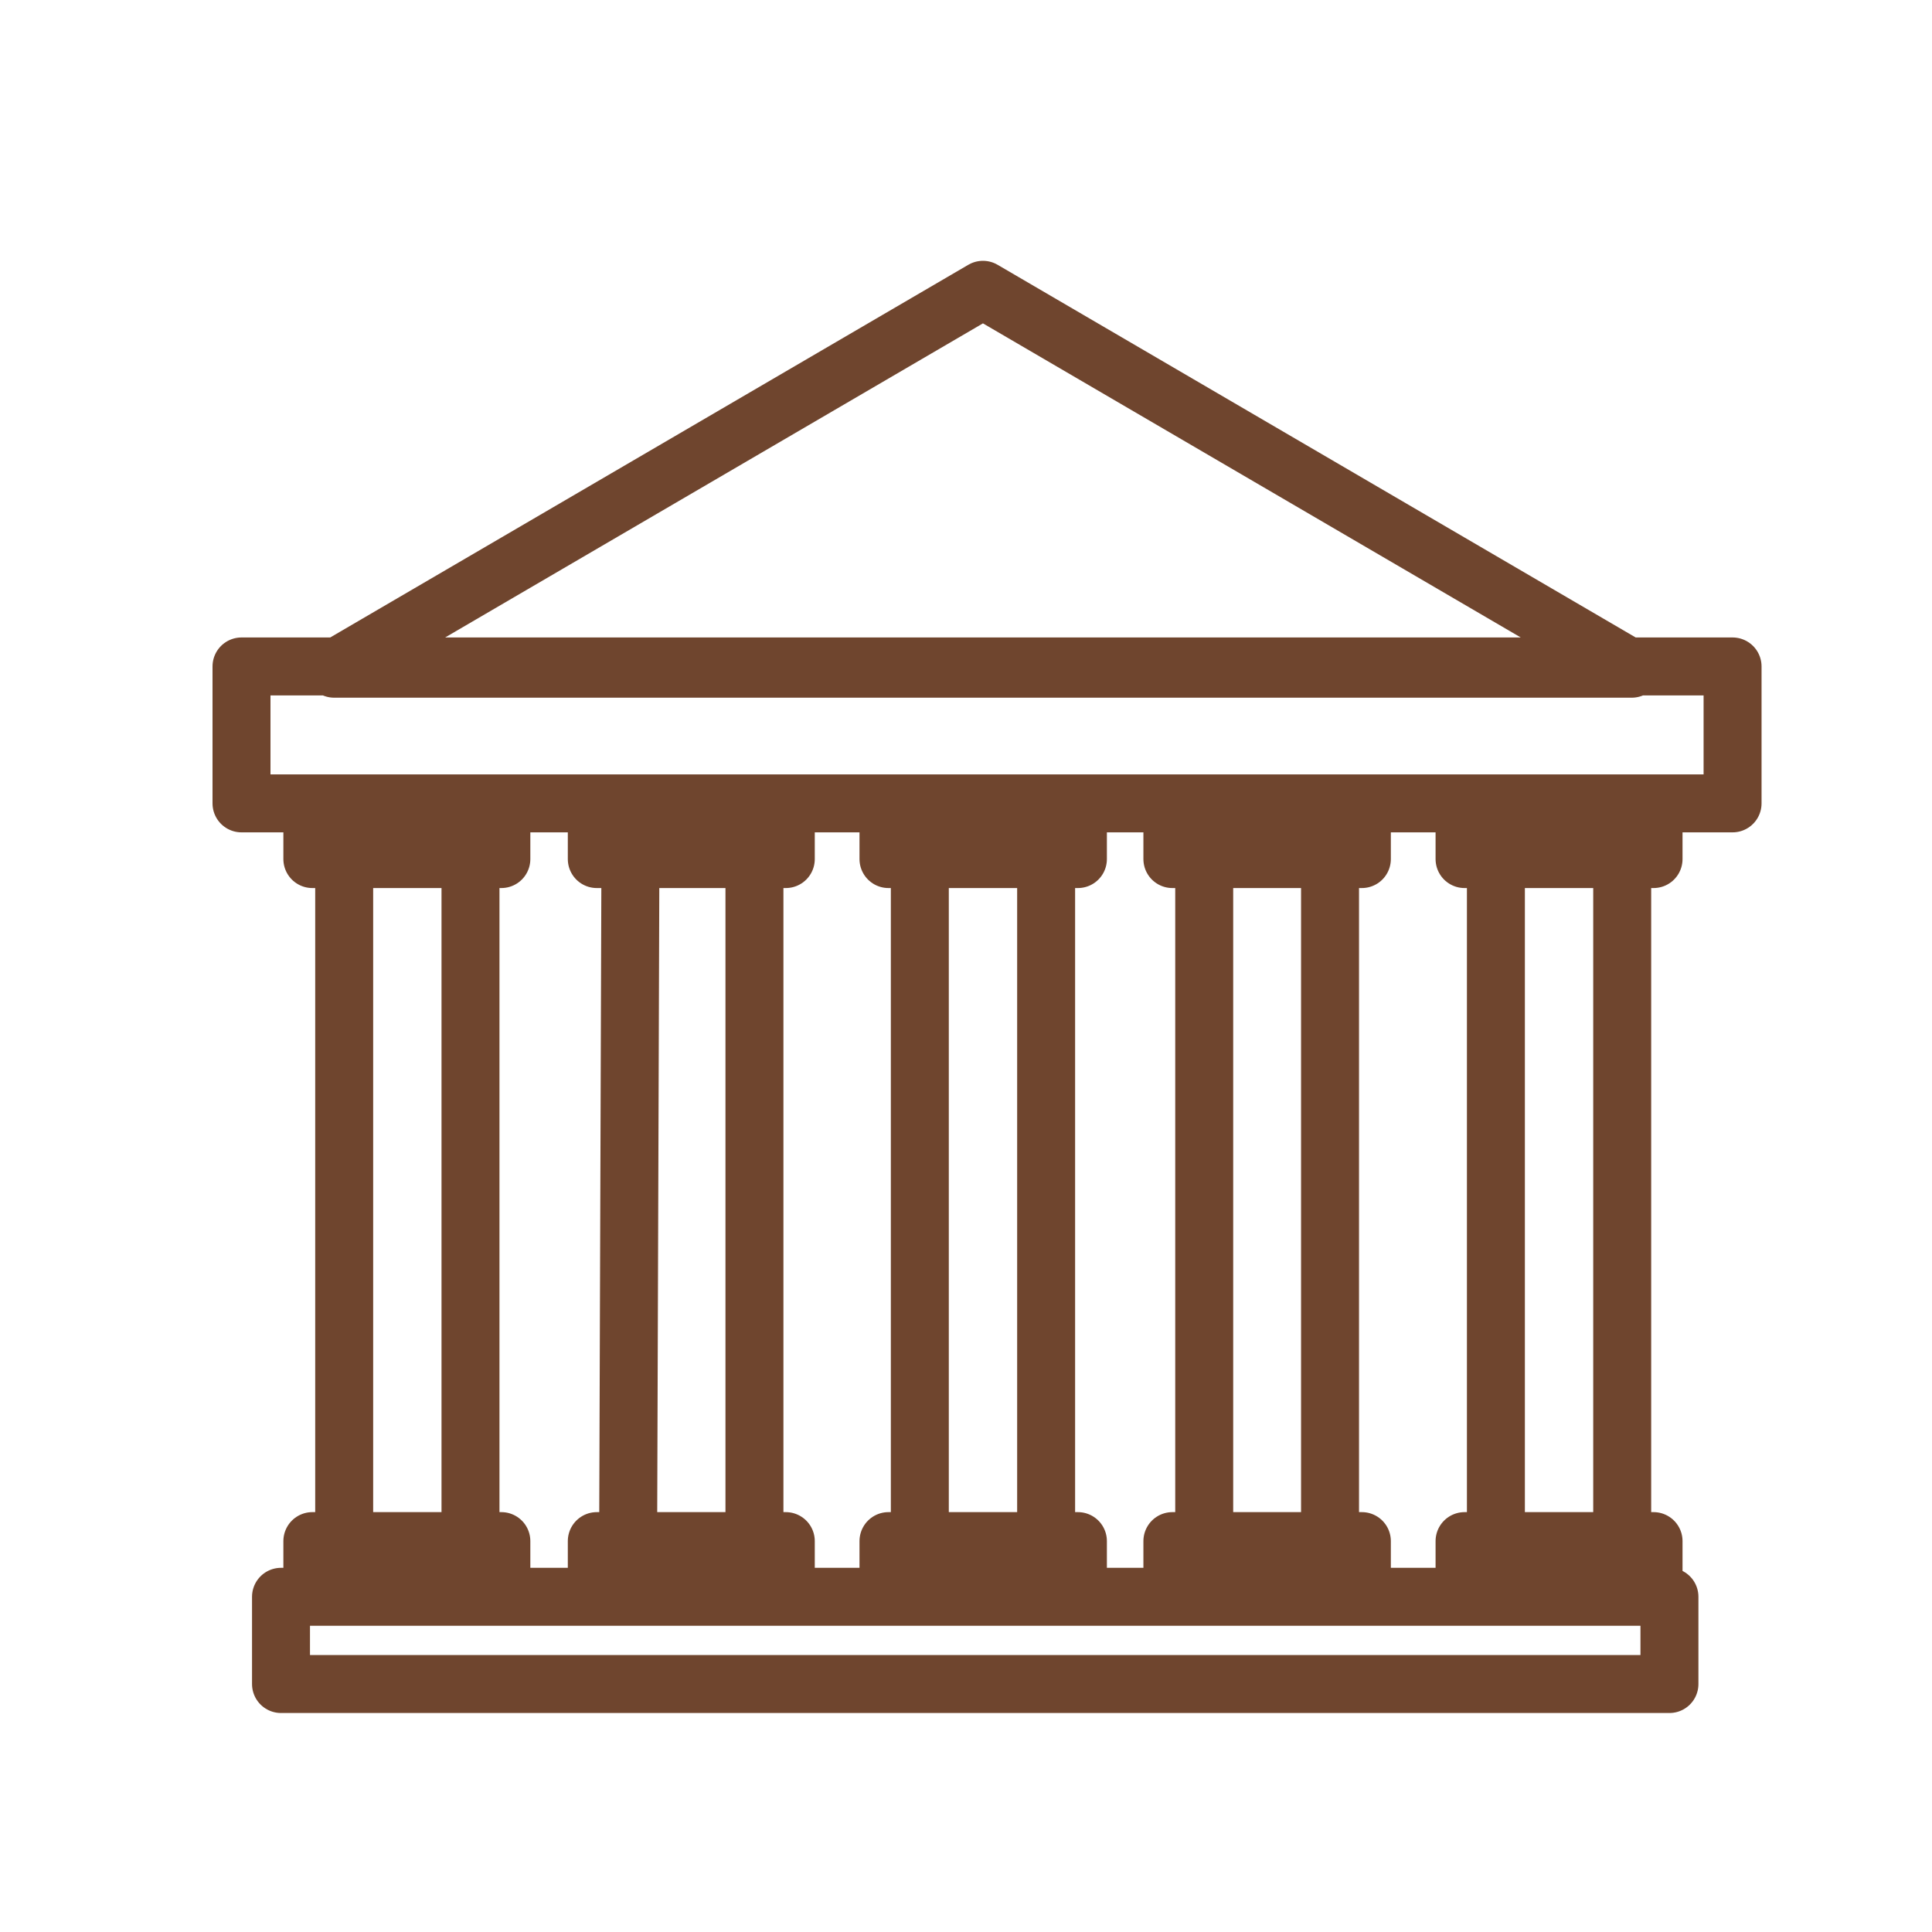 <svg width="40" height="40" viewBox="0 0 40 40" fill="none" xmlns="http://www.w3.org/2000/svg">
<path d="M33.586 31.907H30.322V33.06H34.235V31.907H33.586ZM33.586 31.907H30.971V17.786H33.586V31.907ZM24.932 31.907H24.273V33.06H28.196V31.907H24.932ZM24.932 31.907H27.537V17.786H24.932V31.907ZM19.044 31.907H18.395V33.06H22.317V31.907H19.044ZM19.044 31.907H21.659V17.786H19.044V31.907ZM13.005 31.907H12.356V33.06H16.269V31.907H13.005ZM13.005 31.907H15.62V17.786H13.052L13.005 31.907ZM7.126 31.907H6.467V33.06H10.38V31.907H7.116H7.126ZM7.126 31.907H9.741V17.786H7.126V31.907ZM34.564 34.866H5.818V33.06H34.564V34.866ZM35.871 16.633H5V13.798H35.871V16.633ZM30.322 16.633V17.786H34.235V16.633H30.322ZM24.273 16.633V17.786H28.196V16.633H24.273ZM18.395 16.633V17.786H22.317V16.633H18.395ZM12.356 16.633V17.786H16.269V16.633H12.356ZM7.126 16.633H6.467V17.786H10.38V16.633H7.116H7.126ZM6.919 13.845L20.351 6L33.783 13.845H6.919Z" stroke="#6F452E" stroke-width="1.2" stroke-linecap="round" stroke-linejoin="round"/>
</svg>
